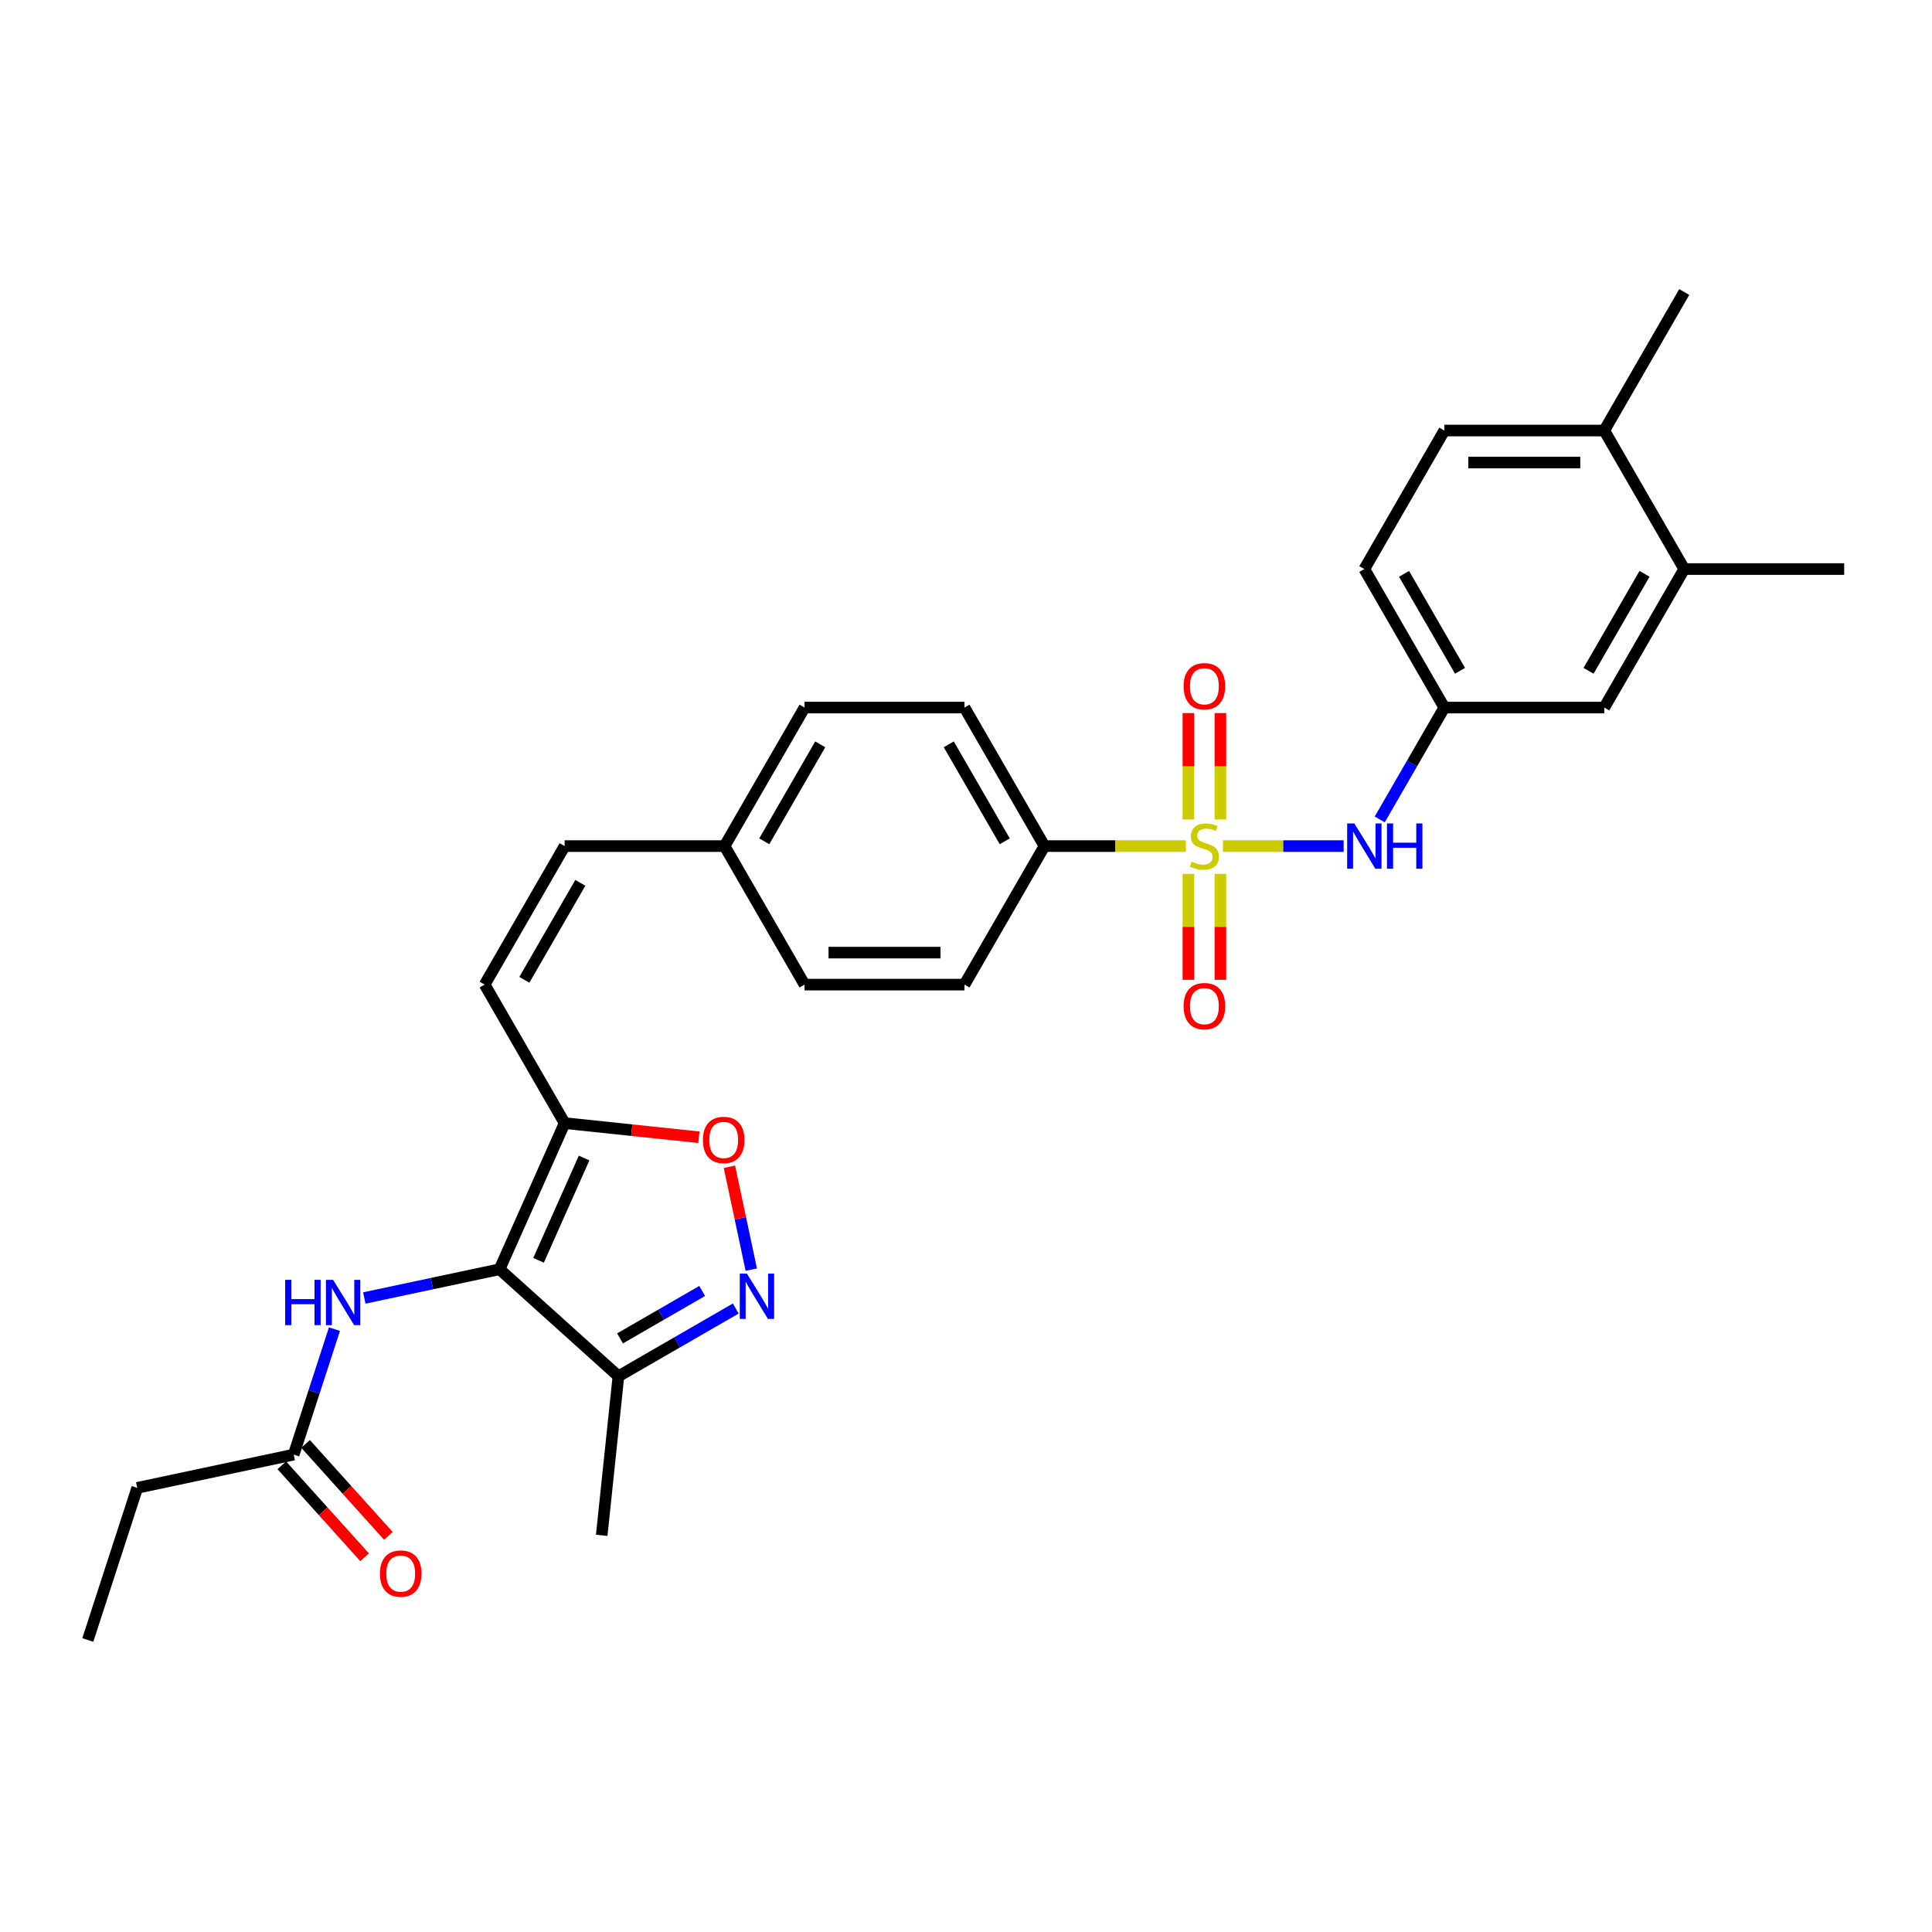 <?xml version='1.0' encoding='iso-8859-1'?>
<svg version='1.1' baseProfile='full'
              xmlns='http://www.w3.org/2000/svg'
                      xmlns:rdkit='http://www.rdkit.org/xml'
                      xmlns:xlink='http://www.w3.org/1999/xlink'
                  xml:space='preserve'
width='1000px' height='1000px' viewBox='0 0 1000 1000'>
<!-- END OF HEADER -->
<rect style='opacity:1.0;fill:#FFFFFF;stroke:none' width='1000' height='1000' x='0' y='0'> </rect>
<path class='bond-5' d='M 632.984,437.933 L 664.223,437.933' style='fill:none;fill-rule:evenodd;stroke:#CCCC00;stroke-width:6px;stroke-linecap:butt;stroke-linejoin:miter;stroke-opacity:1' />
<path class='bond-5' d='M 664.223,437.933 L 695.463,437.933' style='fill:none;fill-rule:evenodd;stroke:#0000FF;stroke-width:6px;stroke-linecap:butt;stroke-linejoin:miter;stroke-opacity:1' />
<path class='bond-8' d='M 613.81,437.933 L 577.21,437.933' style='fill:none;fill-rule:evenodd;stroke:#CCCC00;stroke-width:6px;stroke-linecap:butt;stroke-linejoin:miter;stroke-opacity:1' />
<path class='bond-8' d='M 577.21,437.933 L 540.61,437.933' style='fill:none;fill-rule:evenodd;stroke:#000000;stroke-width:6px;stroke-linecap:butt;stroke-linejoin:miter;stroke-opacity:1' />
<path class='bond-9' d='M 631.676,424.174 L 631.676,396.633' style='fill:none;fill-rule:evenodd;stroke:#CCCC00;stroke-width:6px;stroke-linecap:butt;stroke-linejoin:miter;stroke-opacity:1' />
<path class='bond-9' d='M 631.676,396.633 L 631.676,369.091' style='fill:none;fill-rule:evenodd;stroke:#FF0000;stroke-width:6px;stroke-linecap:butt;stroke-linejoin:miter;stroke-opacity:1' />
<path class='bond-9' d='M 615.118,424.174 L 615.118,396.633' style='fill:none;fill-rule:evenodd;stroke:#CCCC00;stroke-width:6px;stroke-linecap:butt;stroke-linejoin:miter;stroke-opacity:1' />
<path class='bond-9' d='M 615.118,396.633 L 615.118,369.091' style='fill:none;fill-rule:evenodd;stroke:#FF0000;stroke-width:6px;stroke-linecap:butt;stroke-linejoin:miter;stroke-opacity:1' />
<path class='bond-10' d='M 615.118,452.322 L 615.118,479.738' style='fill:none;fill-rule:evenodd;stroke:#CCCC00;stroke-width:6px;stroke-linecap:butt;stroke-linejoin:miter;stroke-opacity:1' />
<path class='bond-10' d='M 615.118,479.738 L 615.118,507.155' style='fill:none;fill-rule:evenodd;stroke:#FF0000;stroke-width:6px;stroke-linecap:butt;stroke-linejoin:miter;stroke-opacity:1' />
<path class='bond-10' d='M 631.676,452.322 L 631.676,479.738' style='fill:none;fill-rule:evenodd;stroke:#CCCC00;stroke-width:6px;stroke-linecap:butt;stroke-linejoin:miter;stroke-opacity:1' />
<path class='bond-10' d='M 631.676,479.738 L 631.676,507.155' style='fill:none;fill-rule:evenodd;stroke:#FF0000;stroke-width:6px;stroke-linecap:butt;stroke-linejoin:miter;stroke-opacity:1' />
<path class='bond-0' d='M 258.576,656.955 L 292.248,581.325' style='fill:none;fill-rule:evenodd;stroke:#000000;stroke-width:6px;stroke-linecap:butt;stroke-linejoin:miter;stroke-opacity:1' />
<path class='bond-0' d='M 278.753,652.345 L 302.324,599.404' style='fill:none;fill-rule:evenodd;stroke:#000000;stroke-width:6px;stroke-linecap:butt;stroke-linejoin:miter;stroke-opacity:1' />
<path class='bond-3' d='M 258.576,656.955 L 320.099,712.35' style='fill:none;fill-rule:evenodd;stroke:#000000;stroke-width:6px;stroke-linecap:butt;stroke-linejoin:miter;stroke-opacity:1' />
<path class='bond-6' d='M 258.576,656.955 L 223.567,664.396' style='fill:none;fill-rule:evenodd;stroke:#000000;stroke-width:6px;stroke-linecap:butt;stroke-linejoin:miter;stroke-opacity:1' />
<path class='bond-6' d='M 223.567,664.396 L 188.559,671.837' style='fill:none;fill-rule:evenodd;stroke:#0000FF;stroke-width:6px;stroke-linecap:butt;stroke-linejoin:miter;stroke-opacity:1' />
<path class='bond-1' d='M 292.248,581.325 L 250.855,509.629' style='fill:none;fill-rule:evenodd;stroke:#000000;stroke-width:6px;stroke-linecap:butt;stroke-linejoin:miter;stroke-opacity:1' />
<path class='bond-4' d='M 292.248,581.325 L 326.999,584.977' style='fill:none;fill-rule:evenodd;stroke:#000000;stroke-width:6px;stroke-linecap:butt;stroke-linejoin:miter;stroke-opacity:1' />
<path class='bond-4' d='M 326.999,584.977 L 361.75,588.63' style='fill:none;fill-rule:evenodd;stroke:#FF0000;stroke-width:6px;stroke-linecap:butt;stroke-linejoin:miter;stroke-opacity:1' />
<path class='bond-2' d='M 388.863,657.164 L 383.204,630.539' style='fill:none;fill-rule:evenodd;stroke:#0000FF;stroke-width:6px;stroke-linecap:butt;stroke-linejoin:miter;stroke-opacity:1' />
<path class='bond-2' d='M 383.204,630.539 L 377.544,603.915' style='fill:none;fill-rule:evenodd;stroke:#FF0000;stroke-width:6px;stroke-linecap:butt;stroke-linejoin:miter;stroke-opacity:1' />
<path class='bond-32' d='M 380.833,677.285 L 350.466,694.817' style='fill:none;fill-rule:evenodd;stroke:#0000FF;stroke-width:6px;stroke-linecap:butt;stroke-linejoin:miter;stroke-opacity:1' />
<path class='bond-32' d='M 350.466,694.817 L 320.099,712.35' style='fill:none;fill-rule:evenodd;stroke:#000000;stroke-width:6px;stroke-linecap:butt;stroke-linejoin:miter;stroke-opacity:1' />
<path class='bond-32' d='M 363.445,668.205 L 342.187,680.478' style='fill:none;fill-rule:evenodd;stroke:#0000FF;stroke-width:6px;stroke-linecap:butt;stroke-linejoin:miter;stroke-opacity:1' />
<path class='bond-32' d='M 342.187,680.478 L 320.93,692.751' style='fill:none;fill-rule:evenodd;stroke:#000000;stroke-width:6px;stroke-linecap:butt;stroke-linejoin:miter;stroke-opacity:1' />
<path class='bond-25' d='M 320.099,712.35 L 311.445,794.684' style='fill:none;fill-rule:evenodd;stroke:#000000;stroke-width:6px;stroke-linecap:butt;stroke-linejoin:miter;stroke-opacity:1' />
<path class='bond-14' d='M 714.147,424.141 L 730.862,395.189' style='fill:none;fill-rule:evenodd;stroke:#0000FF;stroke-width:6px;stroke-linecap:butt;stroke-linejoin:miter;stroke-opacity:1' />
<path class='bond-14' d='M 730.862,395.189 L 747.578,366.237' style='fill:none;fill-rule:evenodd;stroke:#000000;stroke-width:6px;stroke-linecap:butt;stroke-linejoin:miter;stroke-opacity:1' />
<path class='bond-11' d='M 173.116,687.959 L 162.566,720.431' style='fill:none;fill-rule:evenodd;stroke:#0000FF;stroke-width:6px;stroke-linecap:butt;stroke-linejoin:miter;stroke-opacity:1' />
<path class='bond-11' d='M 162.566,720.431 L 152.015,752.902' style='fill:none;fill-rule:evenodd;stroke:#000000;stroke-width:6px;stroke-linecap:butt;stroke-linejoin:miter;stroke-opacity:1' />
<path class='bond-7' d='M 250.855,509.629 L 292.248,437.933' style='fill:none;fill-rule:evenodd;stroke:#000000;stroke-width:6px;stroke-linecap:butt;stroke-linejoin:miter;stroke-opacity:1' />
<path class='bond-7' d='M 271.403,507.153 L 300.379,456.966' style='fill:none;fill-rule:evenodd;stroke:#000000;stroke-width:6px;stroke-linecap:butt;stroke-linejoin:miter;stroke-opacity:1' />
<path class='bond-18' d='M 540.61,437.933 L 499.216,366.237' style='fill:none;fill-rule:evenodd;stroke:#000000;stroke-width:6px;stroke-linecap:butt;stroke-linejoin:miter;stroke-opacity:1' />
<path class='bond-18' d='M 520.062,435.458 L 491.086,385.271' style='fill:none;fill-rule:evenodd;stroke:#000000;stroke-width:6px;stroke-linecap:butt;stroke-linejoin:miter;stroke-opacity:1' />
<path class='bond-19' d='M 540.61,437.933 L 499.216,509.629' style='fill:none;fill-rule:evenodd;stroke:#000000;stroke-width:6px;stroke-linecap:butt;stroke-linejoin:miter;stroke-opacity:1' />
<path class='bond-17' d='M 145.863,758.442 L 167.292,782.241' style='fill:none;fill-rule:evenodd;stroke:#000000;stroke-width:6px;stroke-linecap:butt;stroke-linejoin:miter;stroke-opacity:1' />
<path class='bond-17' d='M 167.292,782.241 L 188.72,806.04' style='fill:none;fill-rule:evenodd;stroke:#FF0000;stroke-width:6px;stroke-linecap:butt;stroke-linejoin:miter;stroke-opacity:1' />
<path class='bond-17' d='M 158.167,747.363 L 179.596,771.162' style='fill:none;fill-rule:evenodd;stroke:#000000;stroke-width:6px;stroke-linecap:butt;stroke-linejoin:miter;stroke-opacity:1' />
<path class='bond-17' d='M 179.596,771.162 L 201.025,794.961' style='fill:none;fill-rule:evenodd;stroke:#FF0000;stroke-width:6px;stroke-linecap:butt;stroke-linejoin:miter;stroke-opacity:1' />
<path class='bond-26' d='M 152.015,752.902 L 71.037,770.115' style='fill:none;fill-rule:evenodd;stroke:#000000;stroke-width:6px;stroke-linecap:butt;stroke-linejoin:miter;stroke-opacity:1' />
<path class='bond-12' d='M 292.248,437.933 L 375.036,437.933' style='fill:none;fill-rule:evenodd;stroke:#000000;stroke-width:6px;stroke-linecap:butt;stroke-linejoin:miter;stroke-opacity:1' />
<path class='bond-13' d='M 871.758,294.542 L 830.365,366.237' style='fill:none;fill-rule:evenodd;stroke:#000000;stroke-width:6px;stroke-linecap:butt;stroke-linejoin:miter;stroke-opacity:1' />
<path class='bond-13' d='M 851.21,297.017 L 822.235,347.204' style='fill:none;fill-rule:evenodd;stroke:#000000;stroke-width:6px;stroke-linecap:butt;stroke-linejoin:miter;stroke-opacity:1' />
<path class='bond-27' d='M 871.758,294.542 L 954.545,294.542' style='fill:none;fill-rule:evenodd;stroke:#000000;stroke-width:6px;stroke-linecap:butt;stroke-linejoin:miter;stroke-opacity:1' />
<path class='bond-31' d='M 871.758,294.542 L 830.365,222.846' style='fill:none;fill-rule:evenodd;stroke:#000000;stroke-width:6px;stroke-linecap:butt;stroke-linejoin:miter;stroke-opacity:1' />
<path class='bond-15' d='M 747.578,366.237 L 830.365,366.237' style='fill:none;fill-rule:evenodd;stroke:#000000;stroke-width:6px;stroke-linecap:butt;stroke-linejoin:miter;stroke-opacity:1' />
<path class='bond-22' d='M 747.578,366.237 L 706.184,294.542' style='fill:none;fill-rule:evenodd;stroke:#000000;stroke-width:6px;stroke-linecap:butt;stroke-linejoin:miter;stroke-opacity:1' />
<path class='bond-22' d='M 755.708,347.204 L 726.732,297.017' style='fill:none;fill-rule:evenodd;stroke:#000000;stroke-width:6px;stroke-linecap:butt;stroke-linejoin:miter;stroke-opacity:1' />
<path class='bond-16' d='M 830.365,222.846 L 747.578,222.846' style='fill:none;fill-rule:evenodd;stroke:#000000;stroke-width:6px;stroke-linecap:butt;stroke-linejoin:miter;stroke-opacity:1' />
<path class='bond-16' d='M 817.947,239.403 L 759.996,239.403' style='fill:none;fill-rule:evenodd;stroke:#000000;stroke-width:6px;stroke-linecap:butt;stroke-linejoin:miter;stroke-opacity:1' />
<path class='bond-28' d='M 830.365,222.846 L 871.758,151.15' style='fill:none;fill-rule:evenodd;stroke:#000000;stroke-width:6px;stroke-linecap:butt;stroke-linejoin:miter;stroke-opacity:1' />
<path class='bond-23' d='M 499.216,366.237 L 416.429,366.237' style='fill:none;fill-rule:evenodd;stroke:#000000;stroke-width:6px;stroke-linecap:butt;stroke-linejoin:miter;stroke-opacity:1' />
<path class='bond-24' d='M 499.216,509.629 L 416.429,509.629' style='fill:none;fill-rule:evenodd;stroke:#000000;stroke-width:6px;stroke-linecap:butt;stroke-linejoin:miter;stroke-opacity:1' />
<path class='bond-24' d='M 486.798,493.072 L 428.847,493.072' style='fill:none;fill-rule:evenodd;stroke:#000000;stroke-width:6px;stroke-linecap:butt;stroke-linejoin:miter;stroke-opacity:1' />
<path class='bond-20' d='M 747.578,222.846 L 706.184,294.542' style='fill:none;fill-rule:evenodd;stroke:#000000;stroke-width:6px;stroke-linecap:butt;stroke-linejoin:miter;stroke-opacity:1' />
<path class='bond-21' d='M 375.036,437.933 L 416.429,509.629' style='fill:none;fill-rule:evenodd;stroke:#000000;stroke-width:6px;stroke-linecap:butt;stroke-linejoin:miter;stroke-opacity:1' />
<path class='bond-30' d='M 375.036,437.933 L 416.429,366.237' style='fill:none;fill-rule:evenodd;stroke:#000000;stroke-width:6px;stroke-linecap:butt;stroke-linejoin:miter;stroke-opacity:1' />
<path class='bond-30' d='M 395.584,435.458 L 424.559,385.271' style='fill:none;fill-rule:evenodd;stroke:#000000;stroke-width:6px;stroke-linecap:butt;stroke-linejoin:miter;stroke-opacity:1' />
<path class='bond-29' d='M 71.037,770.115 L 45.455,848.85' style='fill:none;fill-rule:evenodd;stroke:#000000;stroke-width:6px;stroke-linecap:butt;stroke-linejoin:miter;stroke-opacity:1' />
<path  class='atom-0' d='M 616.774 445.98
Q 617.039 446.079, 618.132 446.543
Q 619.224 447.007, 620.417 447.305
Q 621.642 447.57, 622.834 447.57
Q 625.053 447.57, 626.344 446.51
Q 627.636 445.417, 627.636 443.53
Q 627.636 442.238, 626.973 441.443
Q 626.344 440.649, 625.351 440.218
Q 624.357 439.788, 622.702 439.291
Q 620.615 438.662, 619.357 438.066
Q 618.132 437.47, 617.238 436.211
Q 616.377 434.953, 616.377 432.834
Q 616.377 429.886, 618.363 428.065
Q 620.383 426.244, 624.357 426.244
Q 627.073 426.244, 630.152 427.535
L 629.391 430.085
Q 626.576 428.926, 624.457 428.926
Q 622.172 428.926, 620.913 429.886
Q 619.655 430.814, 619.688 432.436
Q 619.688 433.695, 620.317 434.456
Q 620.98 435.218, 621.907 435.648
Q 622.867 436.079, 624.457 436.575
Q 626.576 437.238, 627.834 437.9
Q 629.093 438.562, 629.987 439.92
Q 630.914 441.245, 630.914 443.53
Q 630.914 446.775, 628.728 448.53
Q 626.576 450.252, 622.966 450.252
Q 620.88 450.252, 619.291 449.788
Q 617.734 449.358, 615.88 448.596
L 616.774 445.98
' fill='#CCCC00'/>
<path  class='atom-3' d='M 386.612 659.234
L 394.295 671.652
Q 395.056 672.877, 396.282 675.096
Q 397.507 677.314, 397.573 677.447
L 397.573 659.234
L 400.686 659.234
L 400.686 682.679
L 397.474 682.679
L 389.228 669.102
Q 388.268 667.512, 387.241 665.691
Q 386.248 663.87, 385.95 663.307
L 385.95 682.679
L 382.903 682.679
L 382.903 659.234
L 386.612 659.234
' fill='#0000FF'/>
<path  class='atom-5' d='M 363.82 590.045
Q 363.82 584.415, 366.601 581.269
Q 369.383 578.123, 374.582 578.123
Q 379.781 578.123, 382.563 581.269
Q 385.344 584.415, 385.344 590.045
Q 385.344 595.74, 382.53 598.986
Q 379.715 602.198, 374.582 602.198
Q 369.416 602.198, 366.601 598.986
Q 363.82 595.773, 363.82 590.045
M 374.582 599.549
Q 378.158 599.549, 380.079 597.164
Q 382.033 594.747, 382.033 590.045
Q 382.033 585.442, 380.079 583.124
Q 378.158 580.772, 374.582 580.772
Q 371.006 580.772, 369.052 583.09
Q 367.131 585.408, 367.131 590.045
Q 367.131 594.78, 369.052 597.164
Q 371.006 599.549, 374.582 599.549
' fill='#FF0000'/>
<path  class='atom-6' d='M 701.002 426.211
L 708.684 438.629
Q 709.446 439.854, 710.671 442.073
Q 711.896 444.291, 711.963 444.424
L 711.963 426.211
L 715.075 426.211
L 715.075 449.656
L 711.863 449.656
L 703.618 436.079
Q 702.657 434.489, 701.631 432.668
Q 700.637 430.847, 700.339 430.284
L 700.339 449.656
L 697.293 449.656
L 697.293 426.211
L 701.002 426.211
' fill='#0000FF'/>
<path  class='atom-6' d='M 717.89 426.211
L 721.069 426.211
L 721.069 436.178
L 733.057 436.178
L 733.057 426.211
L 736.236 426.211
L 736.236 449.656
L 733.057 449.656
L 733.057 438.827
L 721.069 438.827
L 721.069 449.656
L 717.89 449.656
L 717.89 426.211
' fill='#0000FF'/>
<path  class='atom-7' d='M 147.612 662.444
L 150.791 662.444
L 150.791 672.412
L 162.779 672.412
L 162.779 662.444
L 165.958 662.444
L 165.958 685.89
L 162.779 685.89
L 162.779 675.061
L 150.791 675.061
L 150.791 685.89
L 147.612 685.89
L 147.612 662.444
' fill='#0000FF'/>
<path  class='atom-7' d='M 172.415 662.444
L 180.098 674.862
Q 180.86 676.088, 182.085 678.306
Q 183.31 680.525, 183.376 680.657
L 183.376 662.444
L 186.489 662.444
L 186.489 685.89
L 183.277 685.89
L 175.031 672.313
Q 174.071 670.723, 173.045 668.902
Q 172.051 667.08, 171.753 666.517
L 171.753 685.89
L 168.706 685.89
L 168.706 662.444
L 172.415 662.444
' fill='#0000FF'/>
<path  class='atom-10' d='M 612.635 355.212
Q 612.635 349.583, 615.416 346.437
Q 618.198 343.291, 623.397 343.291
Q 628.596 343.291, 631.378 346.437
Q 634.159 349.583, 634.159 355.212
Q 634.159 360.908, 631.345 364.153
Q 628.53 367.365, 623.397 367.365
Q 618.231 367.365, 615.416 364.153
Q 612.635 360.941, 612.635 355.212
M 623.397 364.716
Q 626.973 364.716, 628.894 362.332
Q 630.848 359.915, 630.848 355.212
Q 630.848 350.609, 628.894 348.291
Q 626.973 345.94, 623.397 345.94
Q 619.821 345.94, 617.867 348.258
Q 615.946 350.576, 615.946 355.212
Q 615.946 359.948, 617.867 362.332
Q 619.821 364.716, 623.397 364.716
' fill='#FF0000'/>
<path  class='atom-11' d='M 612.635 520.787
Q 612.635 515.157, 615.416 512.011
Q 618.198 508.865, 623.397 508.865
Q 628.596 508.865, 631.378 512.011
Q 634.159 515.157, 634.159 520.787
Q 634.159 526.482, 631.345 529.728
Q 628.53 532.94, 623.397 532.94
Q 618.231 532.94, 615.416 529.728
Q 612.635 526.515, 612.635 520.787
M 623.397 530.291
Q 626.973 530.291, 628.894 527.906
Q 630.848 525.489, 630.848 520.787
Q 630.848 516.184, 628.894 513.866
Q 626.973 511.514, 623.397 511.514
Q 619.821 511.514, 617.867 513.832
Q 615.946 516.15, 615.946 520.787
Q 615.946 525.522, 617.867 527.906
Q 619.821 530.291, 623.397 530.291
' fill='#FF0000'/>
<path  class='atom-18' d='M 196.648 814.491
Q 196.648 808.862, 199.43 805.716
Q 202.212 802.57, 207.411 802.57
Q 212.61 802.57, 215.391 805.716
Q 218.173 808.862, 218.173 814.491
Q 218.173 820.187, 215.358 823.432
Q 212.543 826.644, 207.411 826.644
Q 202.245 826.644, 199.43 823.432
Q 196.648 820.22, 196.648 814.491
M 207.411 823.995
Q 210.987 823.995, 212.908 821.611
Q 214.861 819.194, 214.861 814.491
Q 214.861 809.888, 212.908 807.57
Q 210.987 805.219, 207.411 805.219
Q 203.834 805.219, 201.88 807.537
Q 199.96 809.855, 199.96 814.491
Q 199.96 819.227, 201.88 821.611
Q 203.834 823.995, 207.411 823.995
' fill='#FF0000'/>
</svg>
